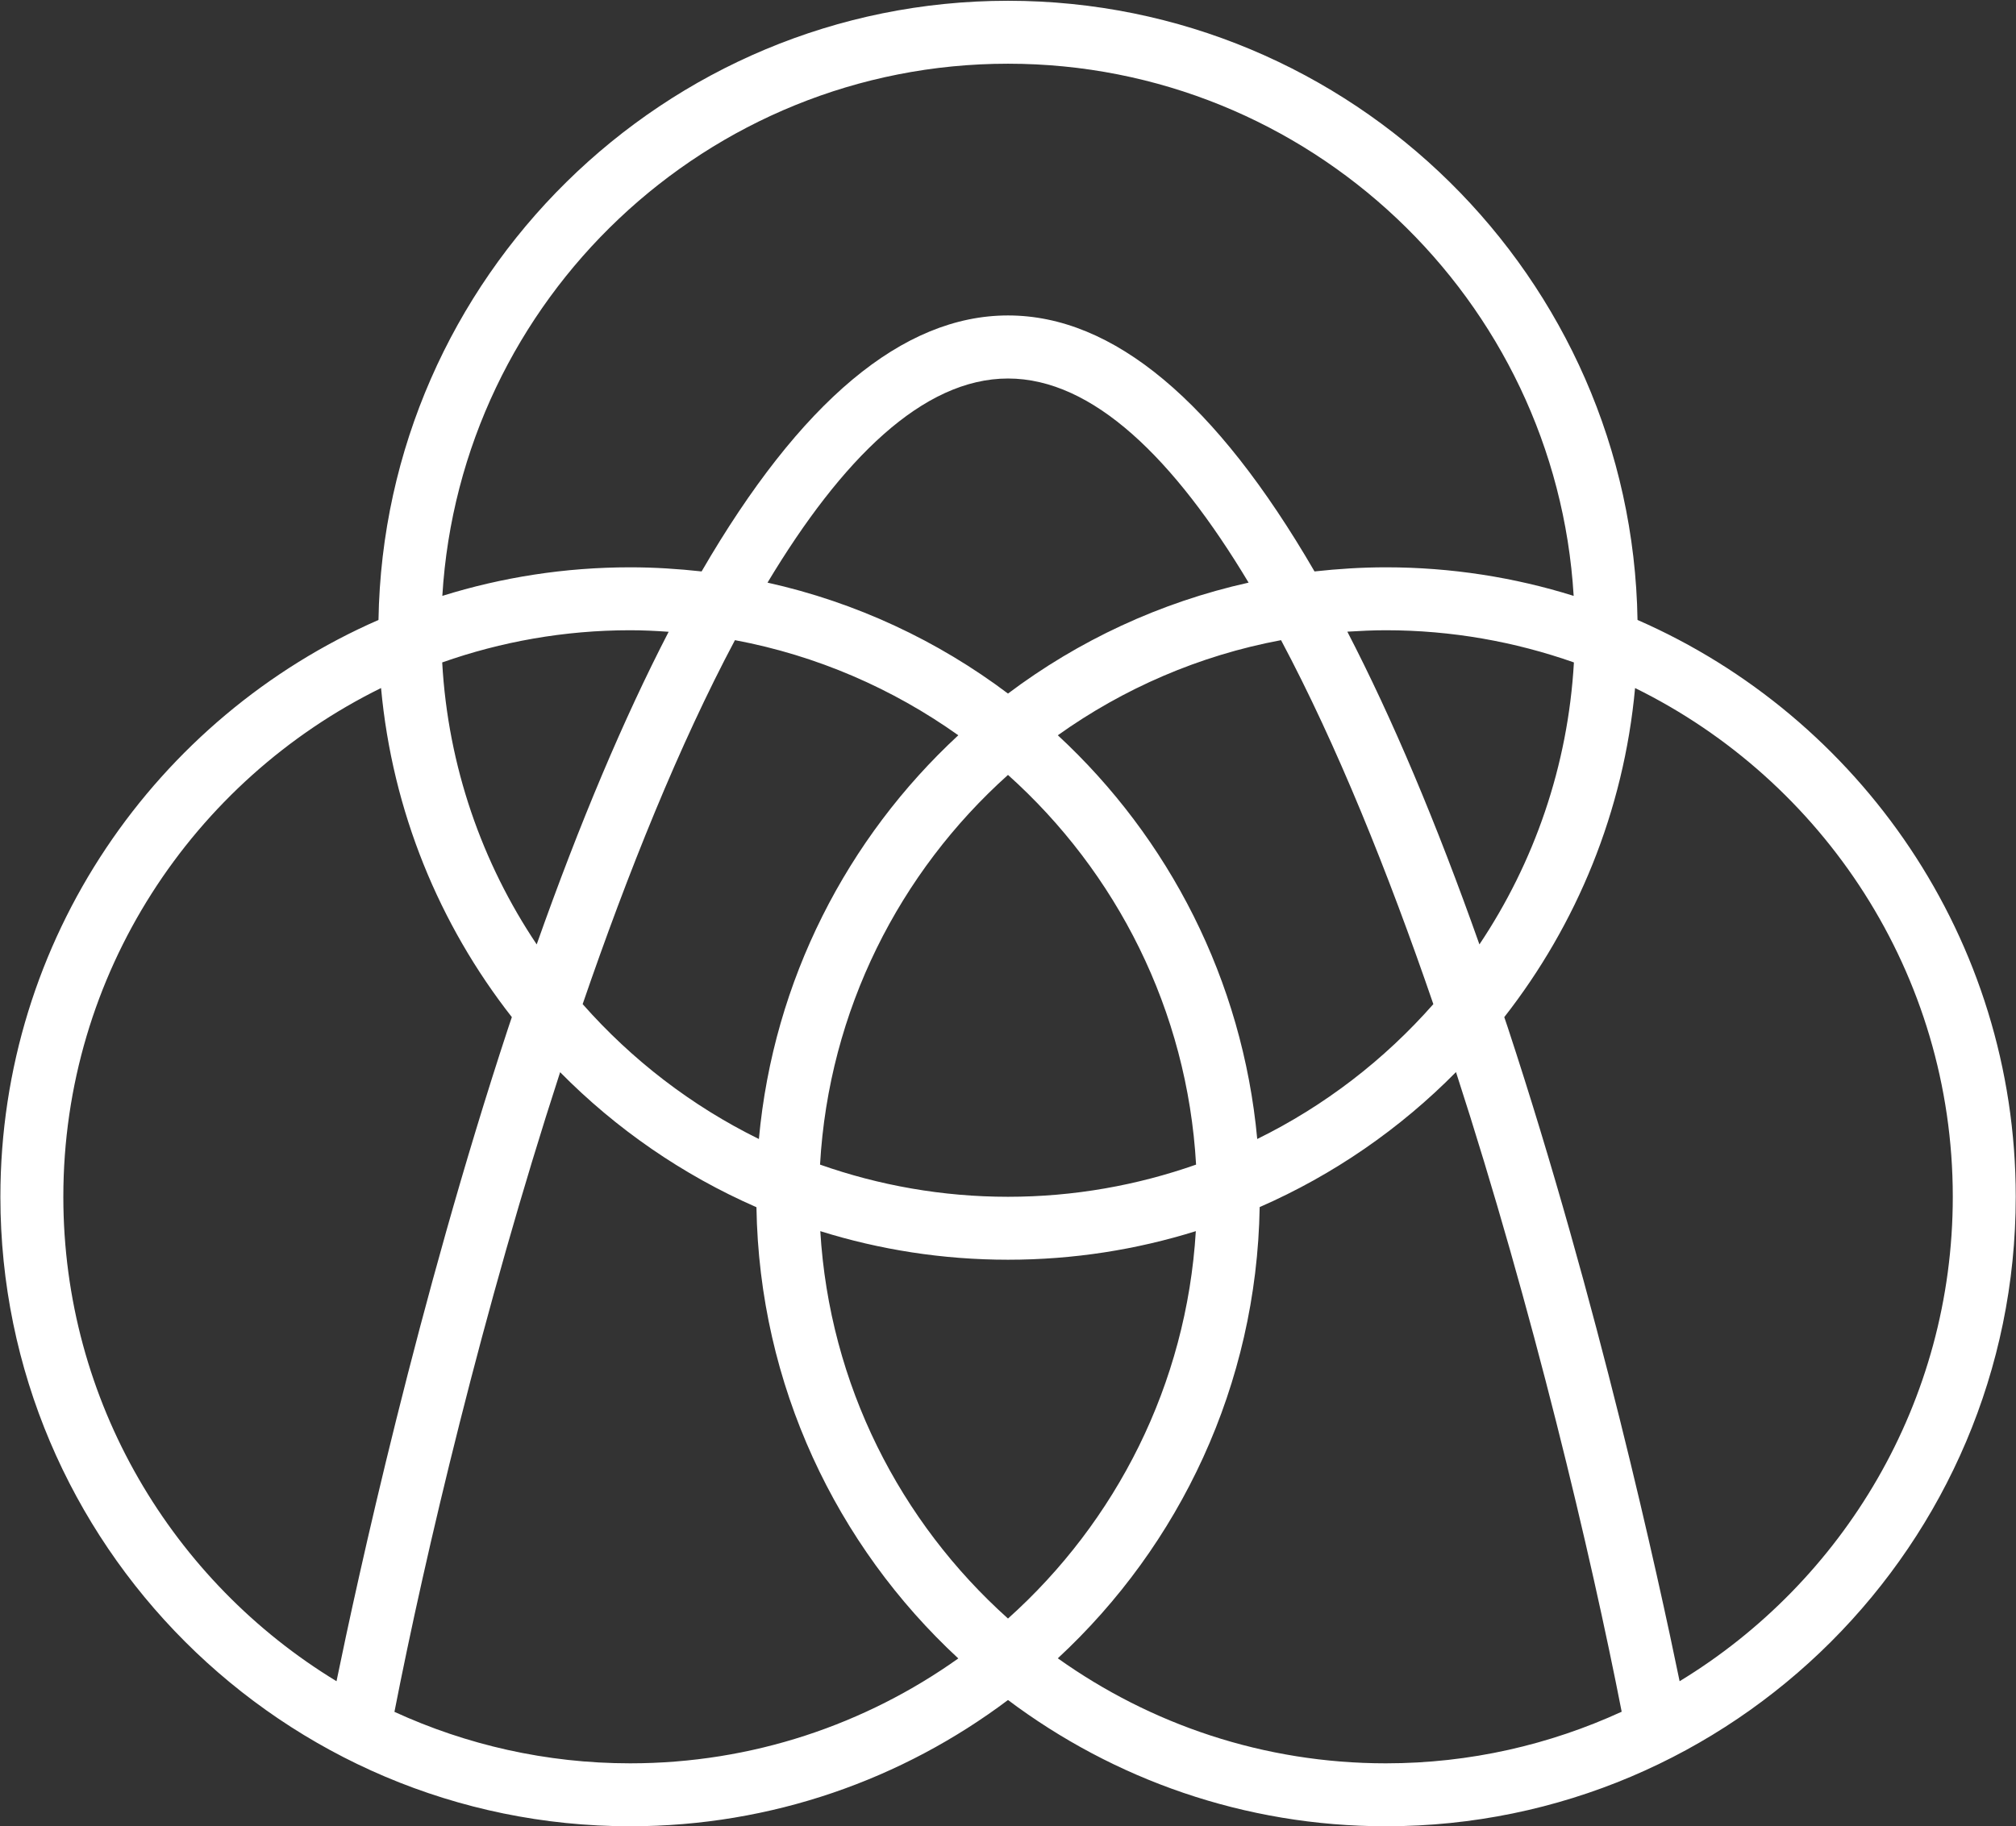 <svg version="1.2" xmlns="http://www.w3.org/2000/svg" viewBox="0 0 1566 1419" width="1566" height="1419">
	<rect x="0" y="0" width="1566" height="1419" fill="#333333" stroke="none"/>
	<title>Thyssenkrupp_AG_Logo_2015-svg</title>
	<style>
		.s0 { fill: #ffffff } 
	</style>
	<g id="g5">
		<path id="path7" fill-rule="evenodd" class="s0" d="m1565.8 929.9c0 269.7-219.5 489.1-489.2 489.1-110.1 0-211.7-36.6-293.6-98.1-81.8 61.5-183.4 98.1-293.5 98.1-269.7 0-489.2-219.4-489.2-489.1 0-200.2 121-372.7 293.7-448.2 4.4-266 222-481.1 489-481.1 267.1 0 484.7 215.1 489 481.1 172.7 75.5 293.8 248 293.8 448.2zm-452.4-149.7c-35.3-102.9-75.1-201.6-118.3-282.8-63.7 11.9-122.5 37.6-173.4 73.9 86.2 79.8 143.5 190.2 154.9 313.7 52.3-25.7 98.7-61.5 136.8-104.8zm-184.5 176.4c-46.1 14.4-95.1 22.2-145.9 22.2-50.7 0-99.8-7.8-145.8-22.2 7.1 119.3 62 225.9 145.8 301 83.8-75.1 138.7-181.7 145.9-301zm-339.4-71.6c11.3-123.5 68.7-233.9 154.9-313.7-50.9-36.2-109.8-62-173.5-73.9-43.2 81.3-83 180-118.3 282.8 38.2 43.3 84.6 79.1 136.9 104.8zm-70.1-394.1c-9.9-0.7-19.8-1.2-29.9-1.2-51.2 0-100.3 8.9-146 25 4.5 80.7 30.9 155.7 73.4 219.1 33.5-94.7 67.7-175.6 102.5-242.9zm263.6 48c54.6-41.1 118.1-70.9 186.9-86.2-57.7-96.1-120.8-158.6-186.9-158.6-66 0-129.1 62.5-186.8 158.6 68.8 15.3 132.2 45.1 186.8 86.2zm146.1 366c-6.8-120-61.9-227.3-146.1-302.8-84.2 75.5-139.2 182.8-146 302.8 45.7 16.1 94.9 25 146 25 51.2 0 100.3-8.9 146.1-25zm220.1-171.1c42.4-63.4 68.8-138.4 73.4-219.1-45.8-16.1-94.9-25-146.1-25-10 0-20 0.5-29.9 1.1 34.9 67.4 69.1 148.3 102.6 243zm-805.6-270.8c46.1-14.4 95.1-22.2 145.9-22.2 18.8 0 37.3 1.2 55.5 3.2 76.7-132.2 156.3-198.9 238-198.9 81.8 0 161.4 66.7 238.1 198.9 18.2-2 36.7-3.2 55.5-3.2 50.7 0 99.8 7.8 145.8 22.2-13.8-230.3-205.6-413.5-439.4-413.5-233.8 0-425.5 183.2-439.4 413.5zm-82.2 843.3c16.2-78.8 63.2-294.5 133.5-508 0.9-2.7 1.8-5.3 2.7-8-56.3-71.9-92.8-159.8-101.6-255.7-146 71.8-246.8 222-246.8 395.3 0 159.3 85.1 299.1 212.2 376.4zm483-17.7c-94.7-87.7-154.6-212.3-156.8-350.6-57.4-25.1-109.1-60.9-152.5-104.9-60 184.6-104.9 375.2-128.7 497 55.8 25.6 117.8 40 183.1 40 94.9 0 182.9-30.3 254.9-81.5zm332.2 81.5c65.3 0 127.3-14.5 183.1-40.1-23.8-121.8-68.8-312.3-128.7-497-43.4 44-95.1 79.8-152.5 104.9-2.3 138.4-62.2 262.9-156.8 350.6 72 51.3 159.9 81.6 254.9 81.6zm440.3-440.2c0-173.3-100.8-323.5-246.8-395.3-8.8 95.9-45.4 183.8-101.6 255.7 0.9 2.7 1.8 5.3 2.7 8 70.3 213.5 117.3 429.2 133.5 508 127.1-77.3 212.2-217.1 212.2-376.4z"/>
	</g>
</svg>